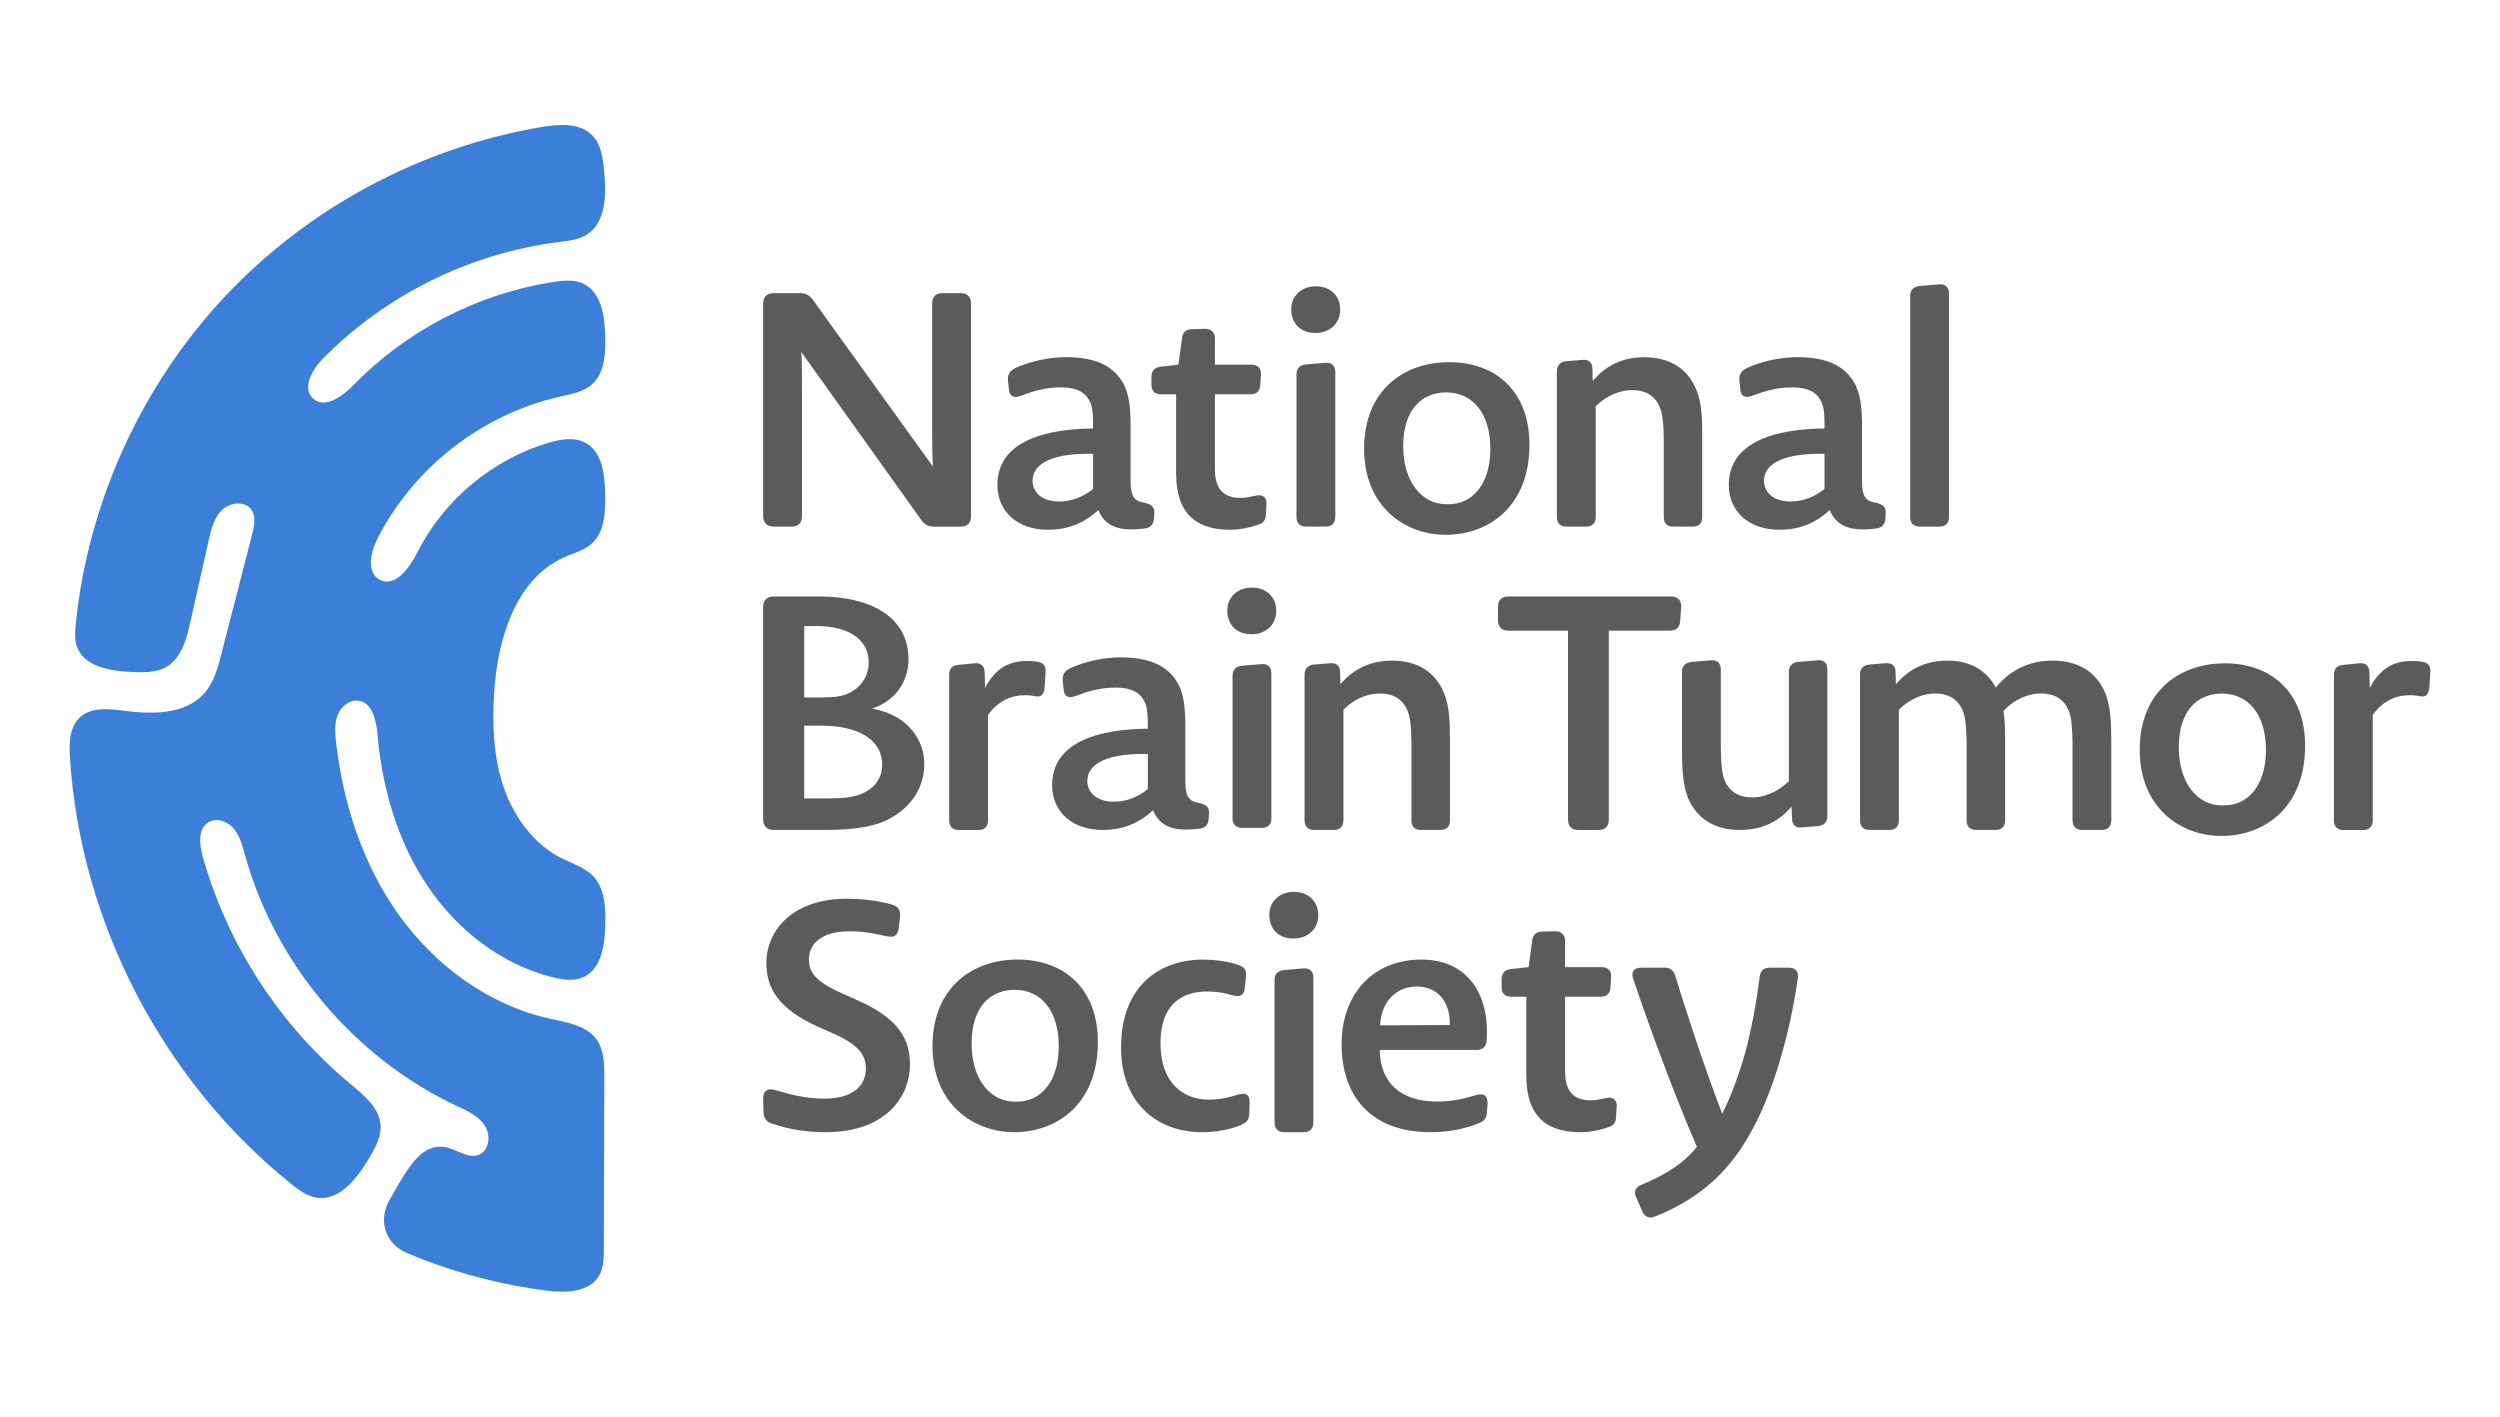 <svg width="150" height="85" viewBox="0 0 150 85" fill="none" xmlns="http://www.w3.org/2000/svg">
<path d="M101.562 31.596C101.937 31.596 102.135 31.399 102.135 31.023V26.269C102.135 25.183 102.115 24.178 101.78 23.389C101.287 22.146 100.202 21.435 98.682 21.435C97.538 21.435 96.472 21.791 95.564 22.856L95.544 22.067C95.524 21.732 95.308 21.554 94.933 21.593L93.966 21.672C93.611 21.712 93.413 21.928 93.413 22.263V31.023C93.413 31.399 93.631 31.596 93.986 31.596H95.171C95.526 31.596 95.743 31.399 95.743 31.023V24.374C96.474 23.663 97.263 23.407 97.933 23.407C99.136 23.407 99.669 24.158 99.768 25.222C99.808 25.577 99.826 26.031 99.826 26.465V31.022C99.826 31.397 100.024 31.595 100.399 31.595H101.562V31.596Z" fill="#5C5B5B"/>
<path d="M63.553 30.09C62.487 30.09 61.955 29.517 61.955 28.847C61.955 28.058 62.685 27.17 65.585 27.229V29.34C64.955 29.832 64.284 30.09 63.553 30.09ZM62.863 31.786C63.987 31.786 64.994 31.451 65.902 30.601C66.257 31.509 67.026 31.766 67.876 31.766C68.152 31.766 68.368 31.746 68.705 31.707C69.04 31.667 69.217 31.451 69.237 31.116L69.258 30.781C69.278 30.425 69.1 30.268 68.685 30.169C68.014 30.07 67.837 29.735 67.837 28.867V25.612C67.837 24.468 67.758 23.56 67.304 22.849C66.731 21.962 65.746 21.429 63.95 21.429C62.983 21.429 61.839 21.665 60.931 22.08C60.556 22.258 60.457 22.494 60.477 22.849L60.536 23.362C60.556 23.677 60.713 23.816 60.95 23.816C61.305 23.816 62.152 23.243 63.672 23.243C64.618 23.243 65.151 23.558 65.408 24.131C65.565 24.466 65.585 24.94 65.585 25.453V25.709C60.909 25.768 59.844 27.524 59.844 29.084C59.845 30.761 61.127 31.786 62.863 31.786Z" fill="#5C5B5B"/>
<path d="M107.438 30.09C106.372 30.09 105.839 29.517 105.839 28.847C105.839 28.058 106.57 27.17 109.47 27.229V29.34C108.84 29.832 108.168 30.09 107.438 30.09ZM106.747 31.786C107.871 31.786 108.878 31.451 109.786 30.601C110.142 31.509 110.911 31.766 111.76 31.766C112.036 31.766 112.253 31.746 112.589 31.707C112.924 31.667 113.102 31.451 113.122 31.116L113.142 30.781C113.162 30.425 112.985 30.268 112.569 30.169C111.899 30.07 111.721 29.735 111.721 28.867V25.612C111.721 24.468 111.643 23.56 111.189 22.849C110.616 21.962 109.631 21.429 107.835 21.429C106.868 21.429 105.724 21.665 104.816 22.08C104.44 22.258 104.341 22.494 104.362 22.849L104.42 23.362C104.44 23.677 104.598 23.816 104.834 23.816C105.189 23.816 106.037 23.243 107.556 23.243C108.503 23.243 109.036 23.558 109.292 24.131C109.45 24.466 109.47 24.94 109.47 25.453V25.709C104.794 25.768 103.728 27.524 103.728 29.084C103.73 30.761 105.012 31.786 106.747 31.786Z" fill="#5C5B5B"/>
<path d="M116.366 31.597C116.721 31.597 116.939 31.399 116.939 31.024V17.614C116.939 17.219 116.702 17.023 116.327 17.061L115.163 17.16C114.808 17.2 114.61 17.416 114.61 17.751V31.025C114.61 31.401 114.828 31.598 115.183 31.598H116.366V31.597Z" fill="#5C5B5B"/>
<path d="M78.953 17.177C78.085 17.177 77.474 17.75 77.474 18.557C77.474 19.386 78.006 19.978 78.933 19.978C79.781 19.978 80.412 19.405 80.412 18.577C80.412 17.768 79.839 17.177 78.953 17.177ZM79.544 31.596C79.9 31.596 80.117 31.399 80.117 31.023V22.323C80.117 21.928 79.881 21.732 79.506 21.77L78.341 21.869C77.986 21.909 77.789 22.105 77.789 22.461V31.023C77.789 31.399 78.006 31.596 78.362 31.596H79.544Z" fill="#5C5B5B"/>
<path d="M75.993 30.228C76.013 29.893 75.815 29.715 75.559 29.715C75.302 29.715 74.927 29.873 74.434 29.873C73.587 29.873 72.895 29.517 72.895 28.155V23.657H75.026C75.381 23.657 75.599 23.48 75.617 23.104L75.657 22.473C75.678 22.077 75.46 21.881 75.085 21.881H72.895V20.303C72.895 19.948 72.677 19.73 72.303 19.73L71.514 19.75C71.159 19.75 70.961 19.948 70.923 20.283L70.705 21.881L69.619 22C69.264 22.059 69.087 22.256 69.087 22.612V23.086C69.087 23.461 69.284 23.659 69.66 23.659H70.568V28.393C70.568 31.096 72.067 31.788 73.843 31.788C74.297 31.788 74.909 31.689 75.52 31.473C75.835 31.374 75.954 31.158 75.954 30.841L75.993 30.228Z" fill="#5C5B5B"/>
<path d="M89.421 26.919C89.421 29.07 88.335 30.253 86.914 30.253H86.777C85.298 30.253 84.192 28.891 84.192 26.78C84.192 24.451 85.415 23.545 86.777 23.545C88.394 23.545 89.421 24.848 89.421 26.919ZM91.768 26.683C91.768 23.466 89.736 21.73 86.955 21.73C84.133 21.73 81.845 23.506 81.845 26.919C81.845 30.392 84.291 32.088 86.739 32.088C89.38 32.089 91.768 30.332 91.768 26.683Z" fill="#5C5B5B"/>
<path d="M77.638 53.512C76.77 53.512 76.158 54.085 76.158 54.893C76.158 55.722 76.691 56.313 77.617 56.313C78.465 56.313 79.097 55.74 79.097 54.913C79.097 54.104 78.525 53.512 77.638 53.512ZM78.229 67.932C78.584 67.932 78.802 67.734 78.802 67.359V58.659C78.802 58.264 78.566 58.068 78.19 58.106L77.026 58.205C76.671 58.245 76.473 58.441 76.473 58.796V67.359C76.473 67.734 76.691 67.932 77.046 67.932H78.229Z" fill="#5C5B5B"/>
<path d="M86.988 61.5L82.805 61.52C82.883 59.962 83.909 59.191 84.994 59.191C86.219 59.191 87.028 60.059 86.988 61.5ZM89.198 62.467C89.415 59.349 87.797 57.573 85.291 57.573C82.391 57.573 80.496 59.625 80.496 62.663C80.496 65.682 82.173 67.95 85.882 67.93C86.869 67.93 87.856 67.752 88.762 67.377C89.077 67.258 89.216 67.042 89.216 66.725L89.256 66.193C89.256 65.817 89.099 65.66 88.843 65.66C88.487 65.66 87.698 66.094 86.199 66.094C84.108 66.094 82.805 65.008 82.786 62.996H88.586C88.941 62.999 89.159 62.822 89.198 62.467Z" fill="#5C5B5B"/>
<path d="M63.526 62.763C63.526 64.915 62.441 66.097 61.02 66.097H60.883C59.403 66.097 58.297 64.735 58.297 62.624C58.297 60.295 59.52 59.389 60.883 59.389C62.499 59.389 63.526 60.691 63.526 62.763ZM65.873 62.525C65.873 59.309 63.841 57.573 61.06 57.573C58.239 57.573 55.95 59.349 55.95 62.762C55.95 66.235 58.396 67.93 60.844 67.93C63.486 67.932 65.873 66.176 65.873 62.525Z" fill="#5C5B5B"/>
<path d="M97.003 66.374C97.023 66.039 96.826 65.861 96.569 65.861C96.313 65.861 95.938 66.019 95.445 66.019C94.597 66.019 93.906 65.663 93.906 64.301V59.803H96.037C96.392 59.803 96.61 59.625 96.628 59.25L96.668 58.619C96.688 58.223 96.471 58.027 96.095 58.027H93.906V56.449C93.906 56.094 93.688 55.876 93.314 55.876L92.525 55.896C92.17 55.896 91.972 56.094 91.934 56.429L91.716 58.027L90.63 58.146C90.275 58.205 90.097 58.402 90.097 58.758V59.232C90.097 59.607 90.295 59.805 90.67 59.805H91.578V64.539C91.578 67.242 93.078 67.934 94.854 67.934C95.308 67.934 95.919 67.835 96.531 67.619C96.846 67.52 96.965 67.304 96.965 66.987L97.003 66.374Z" fill="#5C5B5B"/>
<path d="M72.156 67.932C72.808 67.932 73.675 67.813 74.366 67.538C74.82 67.361 74.939 67.183 74.957 66.828L74.977 66.117C74.977 65.782 74.84 65.625 74.582 65.625C74.247 65.625 73.615 65.98 72.55 65.98C71.03 65.98 69.629 65.033 69.629 62.567C69.629 60.279 70.911 59.49 72.412 59.49C73.458 59.49 73.99 59.766 74.208 59.766C74.485 59.766 74.662 59.629 74.682 59.292L74.761 58.582C74.801 58.226 74.662 57.99 74.228 57.871C73.617 57.674 72.866 57.575 72.196 57.575C69.573 57.575 67.264 59.153 67.264 62.842C67.262 66.097 69.315 67.932 72.156 67.932Z" fill="#5C5B5B"/>
<path d="M106.195 58.06C105.839 58.06 105.622 58.238 105.583 58.593C105.385 60.151 105.07 61.907 104.655 63.368C104.28 64.631 103.787 65.953 103.333 66.821C102.189 63.881 100.905 59.836 100.512 58.535C100.413 58.22 100.215 58.06 99.88 58.06H98.459C98.046 58.06 97.848 58.317 97.985 58.712C98.518 60.311 100.136 64.928 101.813 68.815C101.143 69.662 100.156 70.393 98.5 71.083C98.144 71.221 98.007 71.479 98.165 71.834L98.54 72.681C98.697 73.016 98.935 73.135 99.29 72.996C100.927 72.345 102.329 71.438 103.474 70.175C104.915 68.597 105.92 66.407 106.63 64.177C107.242 62.224 107.637 60.369 107.873 58.654C107.913 58.278 107.716 58.062 107.34 58.062H106.195V58.06Z" fill="#5C5B5B"/>
<path d="M54.598 63.883C54.598 62.405 53.983 61.157 51.547 60.063L50.569 59.622C48.823 58.855 48.535 58.26 48.535 57.568C48.535 56.685 49.207 55.879 50.991 55.879C52.296 55.879 53.102 56.206 53.447 56.206C53.658 56.206 53.869 56.111 53.926 55.688L54.003 54.978C54.042 54.613 53.869 54.363 53.504 54.268C52.506 54 51.584 53.923 50.837 53.923C47.555 53.923 46 55.804 45.982 57.761C45.982 59.277 46.672 60.525 49.11 61.619L50.108 62.06C51.72 62.789 51.951 63.461 51.951 64.132C51.951 64.92 51.433 65.917 49.456 65.917C47.786 65.917 46.596 65.36 46.251 65.36C46.04 65.36 45.772 65.476 45.791 65.937L45.809 66.724C45.828 67.089 45.982 67.319 46.308 67.414C47.421 67.798 48.553 67.932 49.513 67.932C53.275 67.932 54.598 65.687 54.598 63.883Z" fill="#5C5B5B"/>
<path d="M58.259 18.218C58.259 17.805 58.041 17.587 57.627 17.587H56.562C56.148 17.587 55.93 17.805 55.93 18.218V26.172C55.93 26.922 55.95 27.534 55.97 27.988L48.768 17.982C48.57 17.706 48.334 17.587 47.999 17.587H46.441C46.027 17.587 45.789 17.805 45.789 18.218V30.966C45.789 31.38 46.025 31.598 46.441 31.598H47.486C47.9 31.598 48.118 31.38 48.118 30.966V23.31C48.118 22.382 48.118 21.574 48.078 21.12L55.28 31.204C55.478 31.481 55.714 31.6 56.049 31.6H57.629C58.043 31.6 58.261 31.382 58.261 30.968V18.218H58.259Z" fill="#5C5B5B"/>
<path d="M86.423 49.798C86.798 49.798 86.996 49.6 86.996 49.225V44.47C86.996 43.385 86.976 42.379 86.641 41.59C86.148 40.347 85.063 39.637 83.543 39.637C82.399 39.637 81.333 39.992 80.425 41.057L80.405 40.268C80.385 39.933 80.169 39.756 79.794 39.794L78.827 39.873C78.472 39.913 78.274 40.129 78.274 40.464V49.225C78.274 49.6 78.492 49.798 78.847 49.798H80.032C80.387 49.798 80.605 49.6 80.605 49.225V42.575C81.335 41.865 82.124 41.609 82.794 41.609C83.997 41.609 84.53 42.359 84.629 43.423C84.669 43.778 84.688 44.232 84.688 44.666V49.223C84.688 49.598 84.885 49.796 85.26 49.796H86.423V49.798Z" fill="#5C5B5B"/>
<path d="M66.837 48.101C65.771 48.101 65.238 47.528 65.238 46.858C65.238 46.068 65.969 45.181 68.869 45.239V47.35C68.237 47.844 67.567 48.101 66.837 48.101ZM66.146 49.798C67.27 49.798 68.277 49.463 69.185 48.613C69.54 49.521 70.309 49.778 71.159 49.778C71.435 49.778 71.651 49.758 71.988 49.719C72.323 49.679 72.501 49.463 72.521 49.128L72.541 48.793C72.561 48.437 72.384 48.28 71.968 48.181C71.298 48.082 71.12 47.747 71.12 46.879V43.624C71.12 42.48 71.042 41.572 70.588 40.861C70.015 39.973 69.029 39.441 67.234 39.441C66.267 39.441 65.123 39.677 64.215 40.092C63.839 40.27 63.74 40.506 63.761 40.861L63.819 41.374C63.839 41.689 63.997 41.828 64.233 41.828C64.588 41.828 65.436 41.255 66.955 41.255C67.902 41.255 68.435 41.57 68.691 42.143C68.849 42.478 68.869 42.952 68.869 43.465V43.721C64.193 43.78 63.127 45.536 63.127 47.095C63.127 48.773 64.409 49.798 66.146 49.798Z" fill="#5C5B5B"/>
<path d="M75.116 35.254C74.249 35.254 73.637 35.827 73.637 36.634C73.637 37.464 74.17 38.055 75.096 38.055C75.944 38.055 76.576 37.482 76.576 36.654C76.577 35.845 76.004 35.254 75.116 35.254ZM75.709 49.674C76.065 49.674 76.282 49.476 76.282 49.101V40.401C76.282 40.005 76.046 39.809 75.671 39.848L74.507 39.947C74.151 39.987 73.954 40.183 73.954 40.538V49.101C73.954 49.476 74.171 49.674 74.527 49.674H75.709Z" fill="#5C5B5B"/>
<path d="M62.732 40.347C62.772 39.992 62.613 39.814 62.397 39.736C62.161 39.677 61.884 39.657 61.687 39.657C60.819 39.657 59.852 39.854 59.102 41.275L59.081 40.329C59.061 39.953 58.845 39.756 58.47 39.796L57.503 39.895C57.148 39.915 56.95 40.131 56.95 40.468V49.228C56.95 49.603 57.168 49.801 57.523 49.801H58.708C59.063 49.801 59.281 49.603 59.281 49.228V42.895C59.933 41.987 60.76 41.711 61.511 41.711C61.906 41.711 62.102 41.789 62.28 41.789C62.516 41.789 62.635 41.592 62.675 41.277L62.732 40.347Z" fill="#5C5B5B"/>
<path d="M109.108 49.562C109.443 49.521 109.641 49.325 109.641 48.97V40.171C109.641 39.776 109.423 39.58 109.049 39.618L107.865 39.717C107.53 39.757 107.332 39.974 107.332 40.309V46.879C106.602 47.57 105.792 47.846 105.142 47.846C103.939 47.846 103.387 47.097 103.308 46.032C103.268 45.676 103.249 45.222 103.249 44.788V40.171C103.249 39.776 103.013 39.58 102.638 39.618L101.473 39.717C101.118 39.757 100.92 39.974 100.92 40.309V44.964C100.92 46.069 100.961 47.075 101.276 47.864C101.788 49.108 102.874 49.798 104.373 49.798C105.538 49.798 106.603 49.443 107.491 48.397L107.531 49.186C107.552 49.521 107.768 49.699 108.143 49.64L109.108 49.562Z" fill="#5C5B5B"/>
<path d="M145.817 40.347C145.857 39.992 145.698 39.814 145.482 39.736C145.245 39.677 144.969 39.657 144.771 39.657C143.903 39.657 142.937 39.854 142.186 41.275L142.166 40.329C142.146 39.953 141.93 39.756 141.554 39.796L140.588 39.895C140.233 39.915 140.035 40.131 140.035 40.468V49.228C140.035 49.603 140.253 49.801 140.608 49.801H141.792C142.148 49.801 142.365 49.603 142.365 49.228V42.895C143.017 41.987 143.845 41.711 144.595 41.711C144.991 41.711 145.187 41.789 145.364 41.789C145.6 41.789 145.719 41.592 145.76 41.277L145.817 40.347Z" fill="#5C5B5B"/>
<path d="M126.103 49.798C126.458 49.798 126.676 49.6 126.676 49.225V44.47C126.676 43.385 126.635 42.379 126.32 41.59C125.808 40.347 124.722 39.637 123.164 39.637C121.862 39.637 120.678 40.111 119.751 41.255C119.198 40.23 118.212 39.637 116.871 39.637C115.727 39.637 114.662 39.992 113.753 41.057L113.733 40.268C113.713 39.933 113.497 39.756 113.122 39.794L112.155 39.873C111.8 39.913 111.602 40.129 111.602 40.464V49.225C111.602 49.6 111.82 49.798 112.175 49.798H113.36C113.715 49.798 113.933 49.6 113.933 49.225V42.575C114.663 41.865 115.452 41.609 116.122 41.609C117.287 41.609 117.82 42.359 117.918 43.266C117.977 43.72 117.997 44.232 117.997 44.549V49.225C117.997 49.6 118.195 49.798 118.57 49.798H119.735C120.09 49.798 120.308 49.6 120.308 49.225V44.331C120.308 43.7 120.287 43.147 120.209 42.654C120.959 41.865 121.807 41.609 122.459 41.609C123.662 41.609 124.214 42.359 124.293 43.423C124.333 43.778 124.352 44.232 124.352 44.666V49.223C124.352 49.598 124.57 49.796 124.925 49.796H126.103V49.798Z" fill="#5C5B5B"/>
<path d="M100.868 36.459C100.909 36.025 100.671 35.788 100.257 35.788H90.51C90.096 35.788 89.878 36.006 89.878 36.42V37.209C89.878 37.623 90.096 37.841 90.51 37.841H94.081V49.168C94.081 49.582 94.299 49.799 94.713 49.799H95.897C96.311 49.799 96.529 49.582 96.529 49.168V37.841H100.18C100.575 37.841 100.791 37.643 100.811 37.249L100.868 36.459Z" fill="#5C5B5B"/>
<path d="M135.957 44.99C135.957 47.141 134.872 48.324 133.451 48.324H133.313C131.834 48.324 130.728 46.962 130.728 44.85C130.728 42.522 131.951 41.615 133.313 41.615C134.932 41.615 135.957 42.917 135.957 44.99ZM138.306 44.752C138.306 41.535 136.274 39.799 133.493 39.799C130.671 39.799 128.383 41.575 128.383 44.988C128.383 48.461 130.829 50.156 133.277 50.156C135.919 50.158 138.306 48.402 138.306 44.752Z" fill="#5C5B5B"/>
<path d="M52.931 45.871C52.931 46.739 52.419 47.312 51.747 47.606C51.155 47.863 50.504 47.903 49.694 47.903H48.254V43.542H49.299C51.807 43.544 52.931 44.589 52.931 45.871ZM52.122 39.734C52.122 40.563 51.688 41.195 51.016 41.55C50.582 41.786 50.05 41.846 49.24 41.846H48.254V37.564H48.984C51.038 37.564 52.122 38.452 52.122 39.734ZM55.458 45.832C55.458 44.49 54.57 42.912 52.32 42.517C53.702 42.062 54.509 40.918 54.509 39.556C54.509 36.931 52.102 35.787 49.161 35.787H46.439C46.025 35.787 45.787 36.004 45.787 36.418V49.166C45.787 49.58 46.024 49.798 46.439 49.798H49.517C51.351 49.798 52.594 49.562 53.404 49.108C54.786 48.339 55.458 47.154 55.458 45.832Z" fill="#5C5B5B"/>
<path d="M23.332 72.067C22.672 73.353 23.188 74.635 24.373 75.163L24.819 75.345C25.763 75.746 27.097 76.198 28.253 76.52C29.431 76.848 30.629 77.11 31.837 77.3C32.157 77.351 32.478 77.398 32.8 77.438C33.956 77.585 35.382 77.538 35.956 76.525C36.218 76.064 36.226 75.508 36.228 74.978L36.26 64.605C36.261 63.831 36.246 63 35.795 62.37C35.184 61.519 34.018 61.346 32.994 61.12C29.347 60.316 26.137 57.96 23.956 54.929C21.776 51.897 20.58 48.23 20.163 44.519C20.101 43.971 20.059 43.398 20.265 42.885C20.471 42.373 20.999 41.95 21.541 42.046C22.361 42.192 22.577 43.244 22.649 44.073C22.681 44.433 22.719 44.792 22.768 45.152C23.145 47.973 24.039 50.741 25.616 53.105C27.393 55.769 30.082 57.886 33.194 58.645C33.787 58.789 34.433 58.882 34.991 58.635C36.069 58.16 36.28 56.745 36.315 55.568C36.348 54.504 36.316 53.316 35.576 52.552C35.082 52.041 34.365 51.828 33.728 51.512C32.031 50.669 30.83 49.019 30.218 47.226C29.607 45.433 29.535 43.498 29.647 41.607C29.841 38.377 30.919 34.728 33.879 33.424C34.437 33.18 35.053 33.022 35.506 32.614C36.283 31.912 36.327 30.727 36.312 29.68C36.295 28.506 36.147 27.105 35.109 26.559C34.447 26.21 33.639 26.351 32.921 26.564C29.546 27.561 26.625 30 25.043 33.141C24.57 34.078 23.698 35.279 22.774 34.781C21.994 34.359 22.217 33.183 22.614 32.389C24.762 28.095 28.906 24.852 33.592 23.801C34.276 23.647 35.01 23.52 35.531 23.049C36.285 22.367 36.335 21.218 36.315 20.201C36.29 18.988 36.092 17.535 34.995 17.019C34.444 16.761 33.8 16.823 33.199 16.917C28.672 17.619 24.393 19.829 21.2 23.113C20.541 23.789 19.483 24.55 18.785 23.913C18.114 23.299 18.71 22.196 19.347 21.546C23.105 17.715 28.178 15.198 33.502 14.526C34.087 14.453 34.7 14.392 35.199 14.079C36.37 13.345 36.38 11.675 36.253 10.299C36.181 9.522 36.08 8.678 35.534 8.12C34.804 7.372 33.597 7.441 32.567 7.61C25.328 8.807 18.514 12.442 13.493 17.793C8.472 23.144 5.275 30.174 4.543 37.474C4.5 37.908 4.466 38.358 4.605 38.772C5.019 39.997 6.604 40.261 7.896 40.319C8.611 40.35 9.372 40.37 9.992 40.009C10.879 39.489 11.184 38.375 11.409 37.371C11.781 35.718 12.153 34.066 12.523 32.412C12.67 31.759 12.838 31.066 13.319 30.598C13.8 30.131 14.701 30.037 15.086 30.586C15.373 30.997 15.259 31.553 15.135 32.037C14.517 34.438 13.899 36.84 13.282 39.241C13.071 40.062 12.845 40.913 12.293 41.558C11.184 42.858 9.201 42.875 7.505 42.651C6.559 42.525 5.465 42.403 4.774 43.061C4.161 43.648 4.143 44.607 4.196 45.455C4.823 55.33 9.769 64.856 17.487 71.048C17.933 71.407 18.412 71.763 18.977 71.857C20.36 72.087 21.424 70.706 22.14 69.5C22.502 68.89 22.875 68.234 22.835 67.526C22.774 66.479 21.853 65.722 21.046 65.054C16.797 61.534 13.654 56.699 12.161 51.388C11.96 50.669 11.866 49.729 12.501 49.339C12.99 49.037 13.664 49.283 14.033 49.724C14.401 50.165 14.545 50.744 14.698 51.297C16.505 57.821 21.265 63.464 27.389 66.349C28.017 66.644 28.692 66.94 29.077 67.516C29.463 68.093 29.37 69.044 28.722 69.291C28.07 69.539 27.415 68.957 26.73 68.83C25.427 68.589 24.628 69.833 23.858 71.15L23.332 72.067Z" fill="#3C7FD8"/>
</svg>
